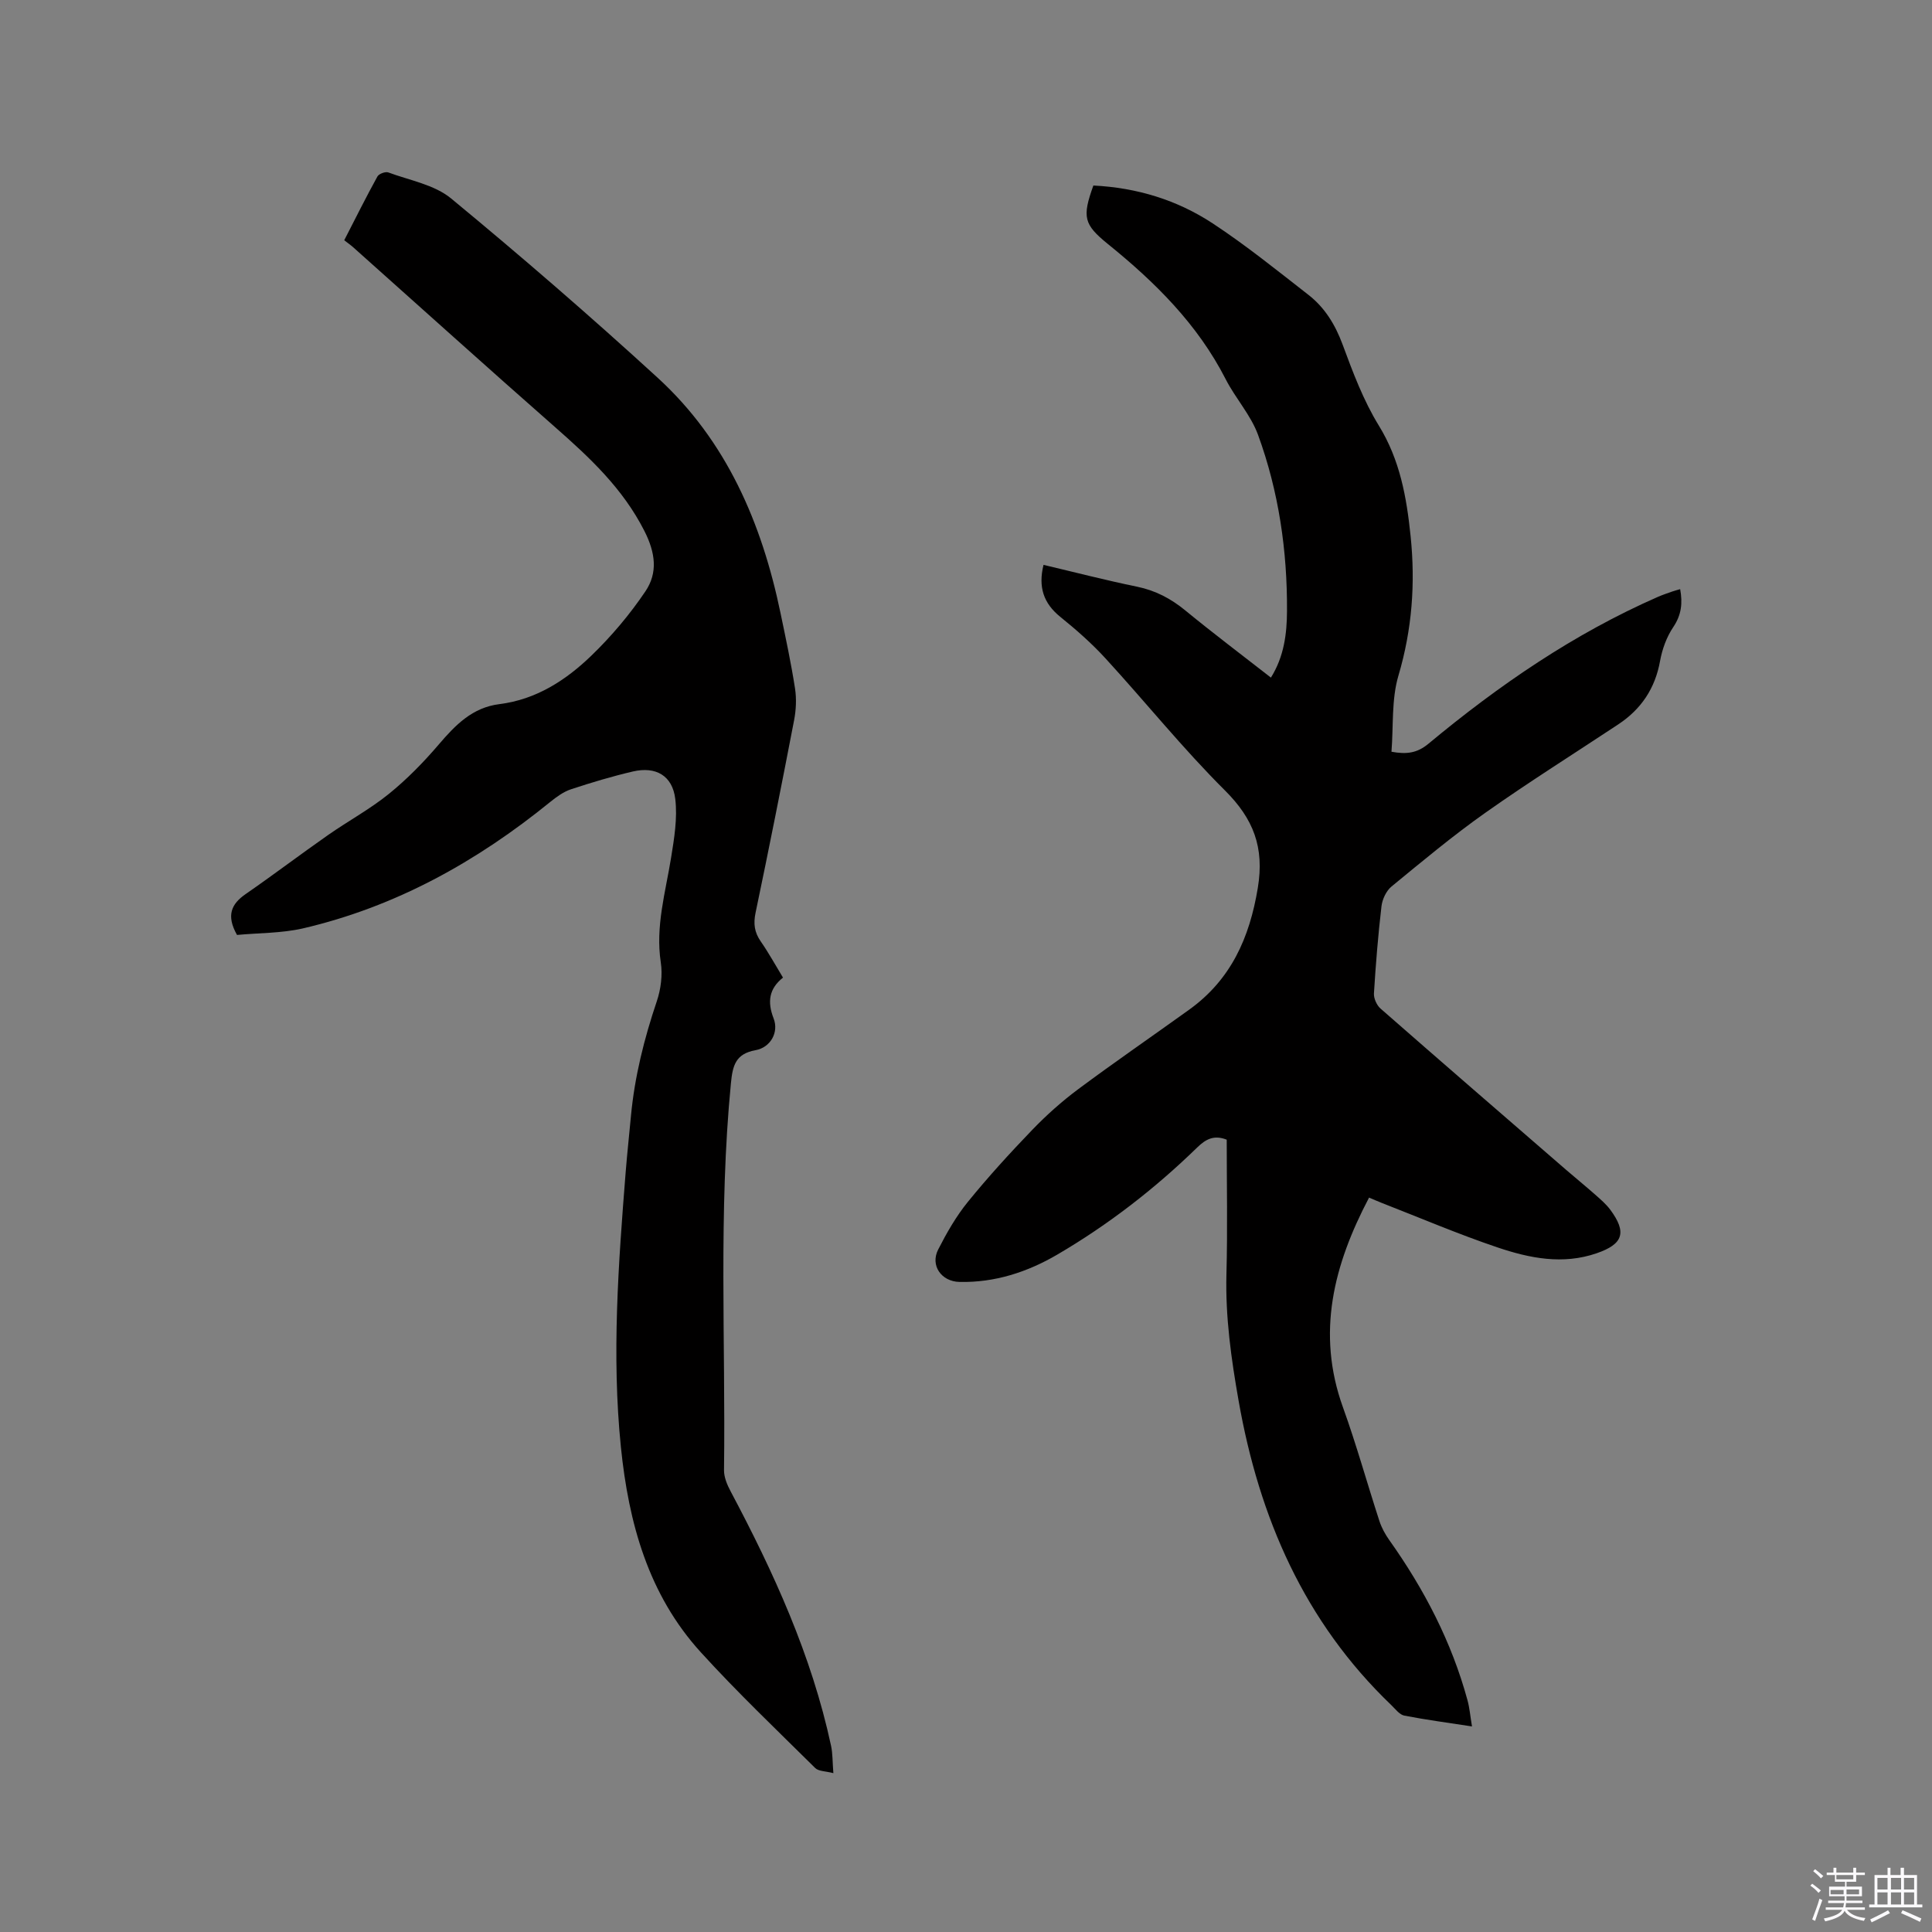 <svg enable-background="new 0 0 400 400" viewBox="0 0 400 400" xmlns="http://www.w3.org/2000/svg"><rect x="0" y="0" width="400" height="400" fill="#808080" stroke="none"/><path d="m374.8 390.4.4-.4c.7.5 1.3 1 1.8 1.4l-.5.5c-.5-.6-1.1-1.1-1.7-1.5zm1 7.3-.6-.3c.5-1.4 1.1-2.8 1.5-4.3.2.1.4.2.6.3-.5 1.3-1 2.8-1.5 4.3zm-.4-10.3.4-.4c.4.3 1 .8 1.7 1.4l-.5.5c-.4-.5-1-1-1.6-1.5zm2.5.3h1.7v-1h.6v1h3.5v-1h.6v1h1.8v.5h-1.8v1.4h-2v1h3.2v2h-3.2v.9h3.3v.5h-3.4c0 .3-.1.6-.1.9h4v.5h-3.7c.7.9 1.9 1.5 3.8 1.7-.1.2-.2.4-.3.6-2.1-.4-3.5-1.1-4-2.1-.4 1-1.8 1.7-4 2.2-.1-.2-.2-.4-.3-.6 2.1-.4 3.4-1 3.8-1.8h-3.4v-.5h3.6c.1-.3.1-.6.2-.9h-3.3v-.5h3.4c0-.3 0-.6 0-.9h-3.2v-2h3.3v-1h-2.1v-1.4h-1.7v-.5zm1.1 3.5v1h2.7c0-.3 0-.4 0-.4 0-.1 0-.2 0-.2 0-.1 0-.2 0-.3h-2.7zm1.2-3v.9h3.5v-.9zm4.7 3h-2.6v.6.4h2.6z" fill="#fbfafc"/><path d="m393.6 386.7h.6v1.5h2.7v6.1h1.1v.6h-11v-.6h1.1v-6.1h2.7v-1.5h.6v1.5h2.1v-1.5zm-2.7 8.8.4.6c-1.2.6-2.5 1.3-3.8 1.9-.1-.2-.2-.4-.3-.6 1.2-.6 2.5-1.2 3.7-1.9zm-2.2-6.7v2.4h2.1v-2.4zm0 3v2.5h2.1v-2.5zm2.8-3v2.4h2.1v-2.4zm0 3v2.5h2.1v-2.5zm6 6.1c-1.4-.7-2.7-1.3-3.9-1.8l.3-.6c1.5.6 2.7 1.2 3.9 1.7zm-1.2-9.1h-2.1v2.4h2.1zm-2.1 3v2.5h2.1v-2.5z" fill="#fbfafc"/><g fill="#010000"><path d="m226.37 38.41c9.04.45 17.34 3 24.69 7.83 6.88 4.52 13.32 9.73 19.83 14.8 3.39 2.64 5.55 6.16 7.08 10.29 2.12 5.74 4.31 11.59 7.49 16.76 4.4 7.15 5.76 14.85 6.59 22.9 1.01 9.81.31 19.33-2.52 28.89-1.46 4.93-1.02 10.44-1.44 15.76 3.12.57 5.31.3 7.67-1.67 14.55-12.09 30.06-22.75 47.48-30.39.97-.42 1.97-.76 2.97-1.11.49-.17.99-.3 1.65-.49.53 2.91.26 5.34-1.42 7.84-1.38 2.04-2.3 4.58-2.74 7.02-1.02 5.69-3.91 9.99-8.65 13.13-9.18 6.08-18.53 11.95-27.52 18.3-6.73 4.75-13.07 10.05-19.44 15.28-1.09.9-1.9 2.64-2.07 4.08-.7 6-1.19 12.02-1.56 18.05-.06 1.03.58 2.45 1.37 3.14 12.75 11.17 25.57 22.26 38.38 33.35 2 1.73 4.06 3.4 6.05 5.16 1.11.98 2.26 1.96 3.13 3.13 3.48 4.7 2.67 7.12-2.81 9.01-7.03 2.43-13.91 1.03-20.55-1.21-8.11-2.74-16-6.11-23.98-9.22-.87-.34-1.72-.72-2.6-1.09-7.31 13.89-10.96 28.01-5.41 43.41 2.8 7.76 5 15.73 7.56 23.58.45 1.37 1.18 2.7 2.01 3.88 7.24 10.18 12.93 21.11 16.22 33.2.44 1.61.57 3.29.93 5.42-4.9-.76-9.48-1.36-14.01-2.24-.99-.19-1.83-1.34-2.66-2.14-18.04-17.26-27.39-38.84-31.65-63.05-1.53-8.69-2.75-17.32-2.52-26.18.25-9.31.06-18.63.06-27.87-2.67-1.06-4.38-.07-6.12 1.62-8.77 8.54-18.4 15.99-28.96 22.17-6.21 3.63-12.93 5.82-20.25 5.66-3.74-.08-6.1-3.4-4.41-6.71 1.76-3.45 3.72-6.88 6.15-9.87 4.21-5.18 8.72-10.12 13.35-14.93 2.92-3.03 6.1-5.87 9.47-8.38 7.56-5.63 15.34-10.97 23-16.48 8.63-6.21 12.5-14.85 14.21-25.23 1.38-8.37-.9-14.28-6.82-20.17-8.7-8.66-16.43-18.29-24.74-27.35-2.84-3.1-6.05-5.92-9.33-8.57-3.47-2.8-4.61-6.16-3.48-10.77 6.45 1.52 12.85 3.18 19.33 4.51 3.86.79 7.06 2.48 10.08 4.97 5.73 4.7 11.65 9.16 17.67 13.86 2.72-4.35 3.31-9.1 3.33-13.78.07-12.48-1.71-24.76-6-36.49-1.5-4.1-4.67-7.55-6.69-11.5-5.82-11.4-14.63-20.11-24.42-28.02-4.99-4.05-5.32-5.57-2.98-12.09z"/><path d="m49.07 193.57c-2.28-4.05-1.17-6.42 1.8-8.47 5.74-3.97 11.31-8.2 17.03-12.2 4.16-2.91 8.69-5.36 12.62-8.54 3.74-3.03 7.17-6.54 10.31-10.21 3.46-4.05 6.96-7.67 12.58-8.37 7.6-.95 13.77-4.95 19.06-10.07 4.14-4 7.93-8.5 11.15-13.27 2.61-3.86 2.09-7.99-.21-12.52-4.46-8.79-11.3-15.17-18.48-21.48-14.02-12.32-27.87-24.82-41.8-37.24-.55-.49-1.16-.91-1.86-1.46 2.36-4.6 4.53-8.95 6.87-13.2.3-.55 1.66-1.06 2.25-.84 4.42 1.64 9.55 2.53 13.02 5.4 14.54 12 28.81 24.35 42.72 37.08 14.29 13.07 21.59 30.1 25.47 48.76 1.08 5.18 2.19 10.36 3 15.59.33 2.14.22 4.45-.19 6.58-2.56 13.31-5.2 26.6-7.98 39.87-.47 2.26-.24 4.03 1.06 5.91 1.63 2.34 3 4.85 4.62 7.51-2.91 2.32-3.27 5.04-1.94 8.46 1.12 2.88-.65 6.01-3.74 6.57-4.13.75-4.74 3.15-5.1 6.83-2.6 26.67-1.09 53.4-1.43 80.11-.02 1.46.65 3.05 1.36 4.38 8.92 16.78 16.78 33.98 20.8 52.69.35 1.62.29 3.33.48 5.67-1.58-.42-3.05-.36-3.76-1.06-7.98-7.9-16.13-15.66-23.68-23.96-10.89-11.96-14.95-26.8-16.55-42.48-1.93-18.98-.52-37.91.98-56.83.31-3.91.74-7.81 1.1-11.71.76-8.16 2.74-16.03 5.36-23.79.84-2.5 1.21-5.43.82-8.02-1.13-7.46.97-14.49 2.13-21.67.65-4.01 1.34-8.19.87-12.15-.57-4.86-4.03-6.82-8.79-5.71-4.32 1.01-8.59 2.29-12.8 3.68-1.54.51-2.98 1.56-4.27 2.6-15.24 12.39-32.05 21.75-51.3 26.22-4.44 1-9.17.92-13.58 1.34z"/></g></svg>